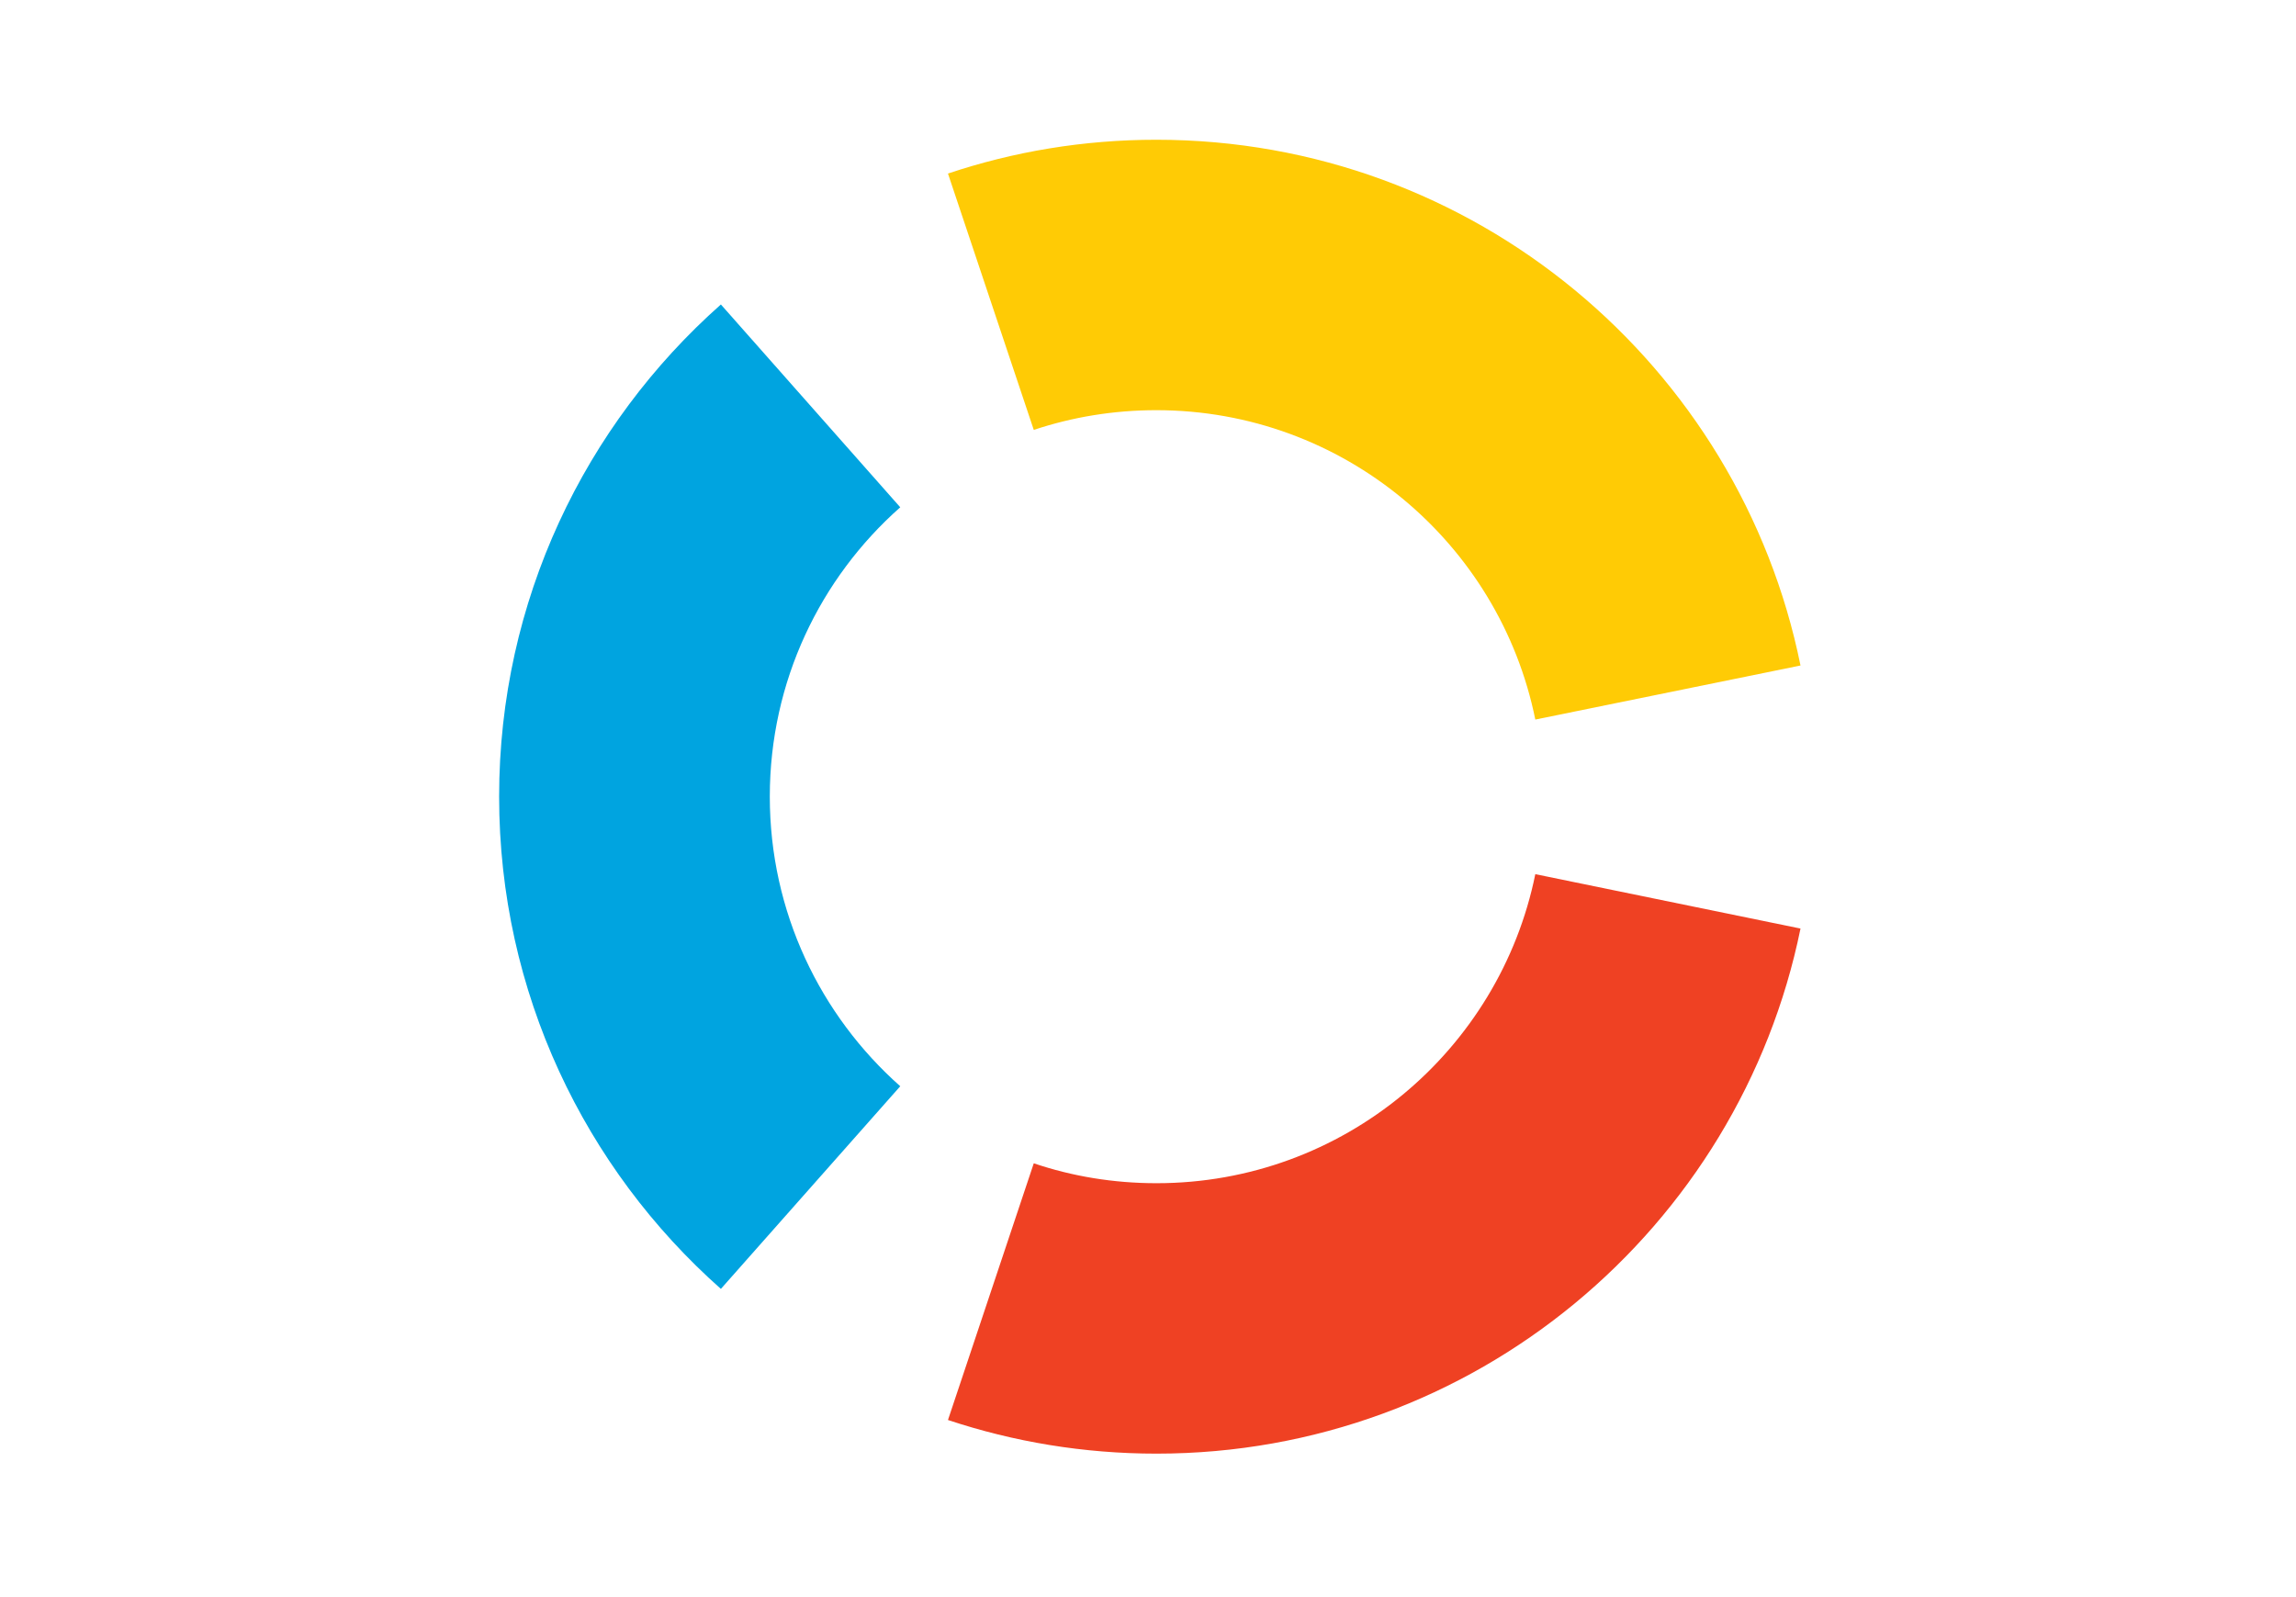 <svg width="115" height="80" viewBox="0 0 115 80" fill="none" xmlns="http://www.w3.org/2000/svg">
<path d="M51.779 21.534C53.714 20.89 55.777 20.546 57.917 20.546C67.288 20.546 75.111 27.198 76.899 36.043L90.182 33.335C87.138 18.311 73.847 7 57.917 7C54.264 7 50.765 7.593 47.481 8.693L51.779 21.534Z" fill="#FFCB05"/>
<path d="M36.107 64.561L45.091 54.41C41.085 50.86 38.557 45.678 38.557 39.902C38.557 34.134 41.085 28.951 45.091 25.41L36.107 15.251C29.298 21.285 25 30.095 25 39.902C25 49.717 29.298 58.527 36.107 64.561Z" fill="#00A4E0"/>
<path d="M76.899 43.787C75.103 52.623 67.288 59.267 57.926 59.267C55.777 59.267 53.705 58.923 51.779 58.27L47.481 71.128C50.765 72.22 54.272 72.813 57.926 72.813C73.839 72.813 87.121 61.519 90.182 46.512L76.899 43.787Z" fill="#EF4123"/>
</svg>
